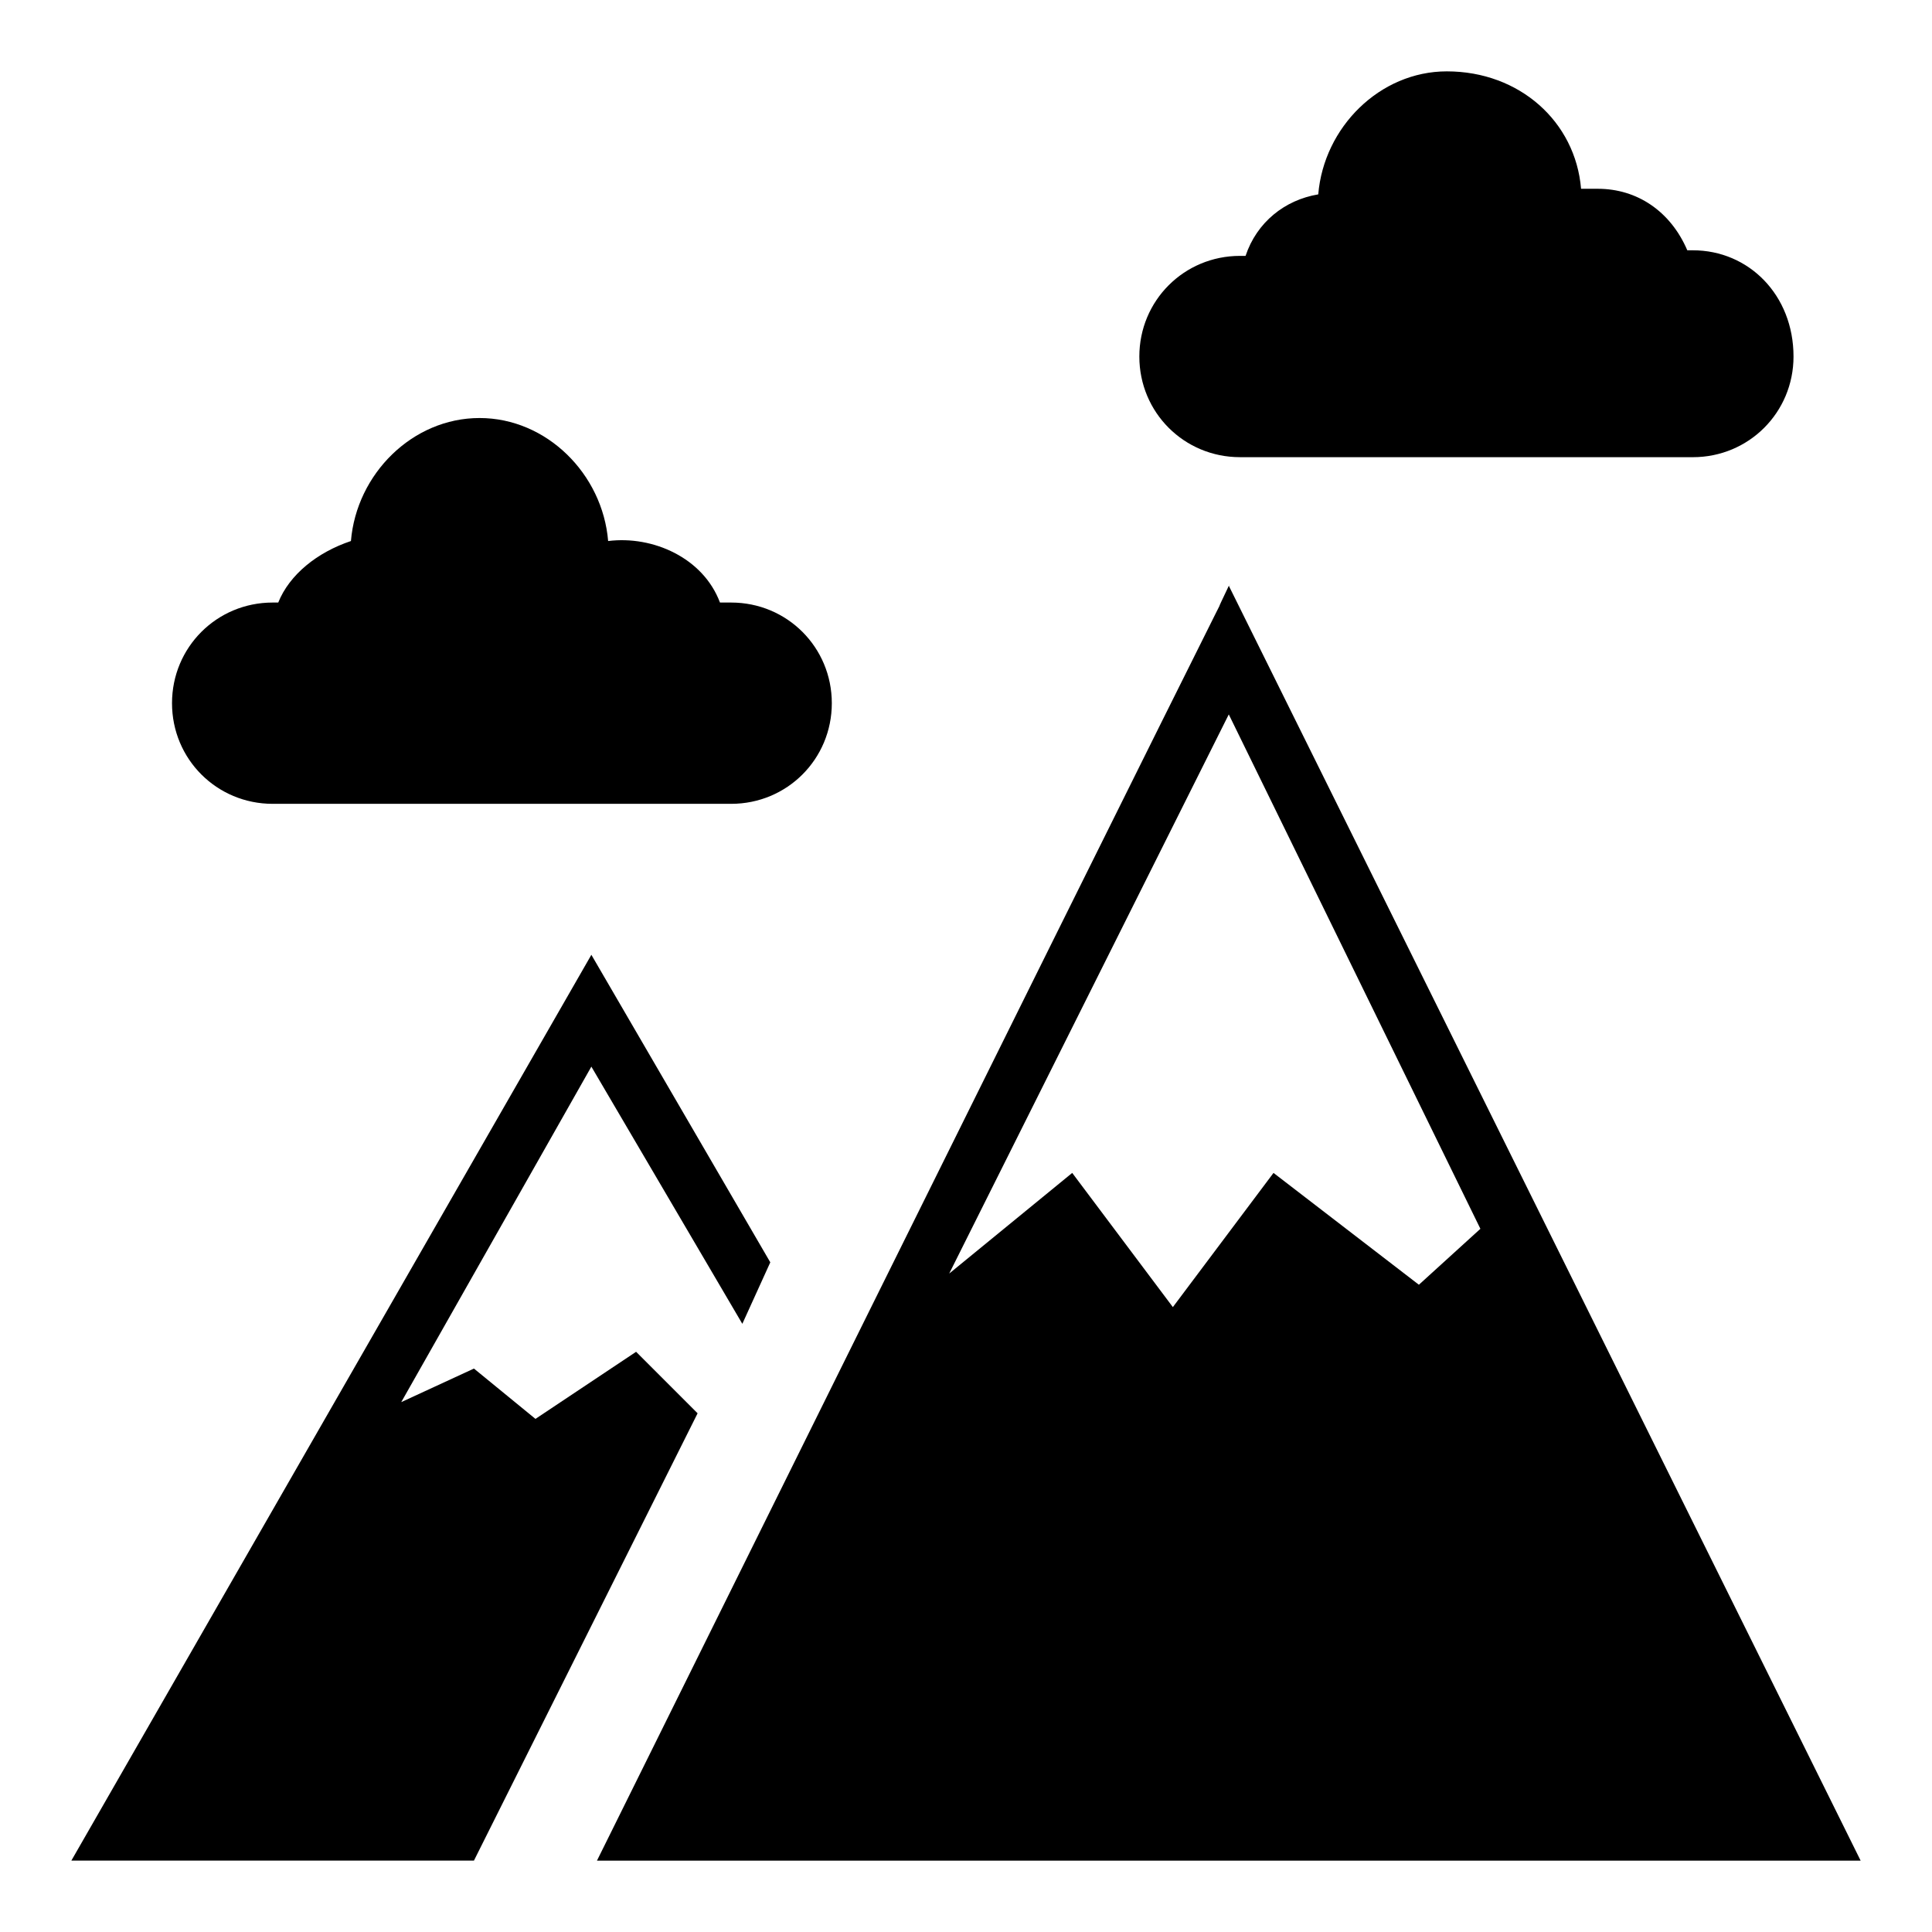 <?xml version="1.0" encoding="UTF-8"?>
<!-- Uploaded to: ICON Repo, www.iconrepo.com, Generator: ICON Repo Mixer Tools -->
<svg fill="#000000" width="800px" height="800px" version="1.1" viewBox="144 144 512 512" xmlns="http://www.w3.org/2000/svg">
 <g>
  <path d="m328.87 518.54-16.297-16.301-26.672 17.781-16.301-13.336-19.266 8.891 50.383-88.906 40.008 68.16 7.41-16.297-47.418-81.5-137.81 240.05h106.69z"/>
  <path d="m302.2 637.09h334.89l-167.44-337.85c-16.301 34.078 62.234-125.95-167.45 337.85zm217.82-152.62-38.527-29.637-26.672 35.562-26.672-35.562-32.598 26.672 74.09-148.18 66.68 136.32z"/>
  <path d="m334.8 303.68c-4.445-11.855-17.781-17.781-29.637-16.301-1.48-17.781-16.301-32.598-34.082-32.598s-32.598 14.816-34.082 32.598c-8.891 2.965-16.297 8.891-19.262 16.301h-1.48c-14.816 0-26.672 11.855-26.672 26.672 0 14.816 11.855 26.672 26.672 26.672h121.51c14.816 0 26.672-11.855 26.672-26.672 0-14.816-11.855-26.672-26.672-26.672h-2.965z"/>
  <path d="m592.63 210.33h-1.48c-4.445-10.371-13.336-16.301-23.707-16.301h-4.445c-1.484-17.781-16.305-31.117-35.566-31.117-17.781 0-32.598 14.816-34.082 32.598-8.891 1.48-16.301 7.41-19.262 16.301h-1.48c-14.816 0-26.672 11.855-26.672 26.672 0 14.816 11.855 26.672 26.672 26.672l120.02 0.004c14.816 0 26.672-11.855 26.672-26.672 0-16.301-11.855-28.156-26.672-28.156z"/>
 </g>
</svg>